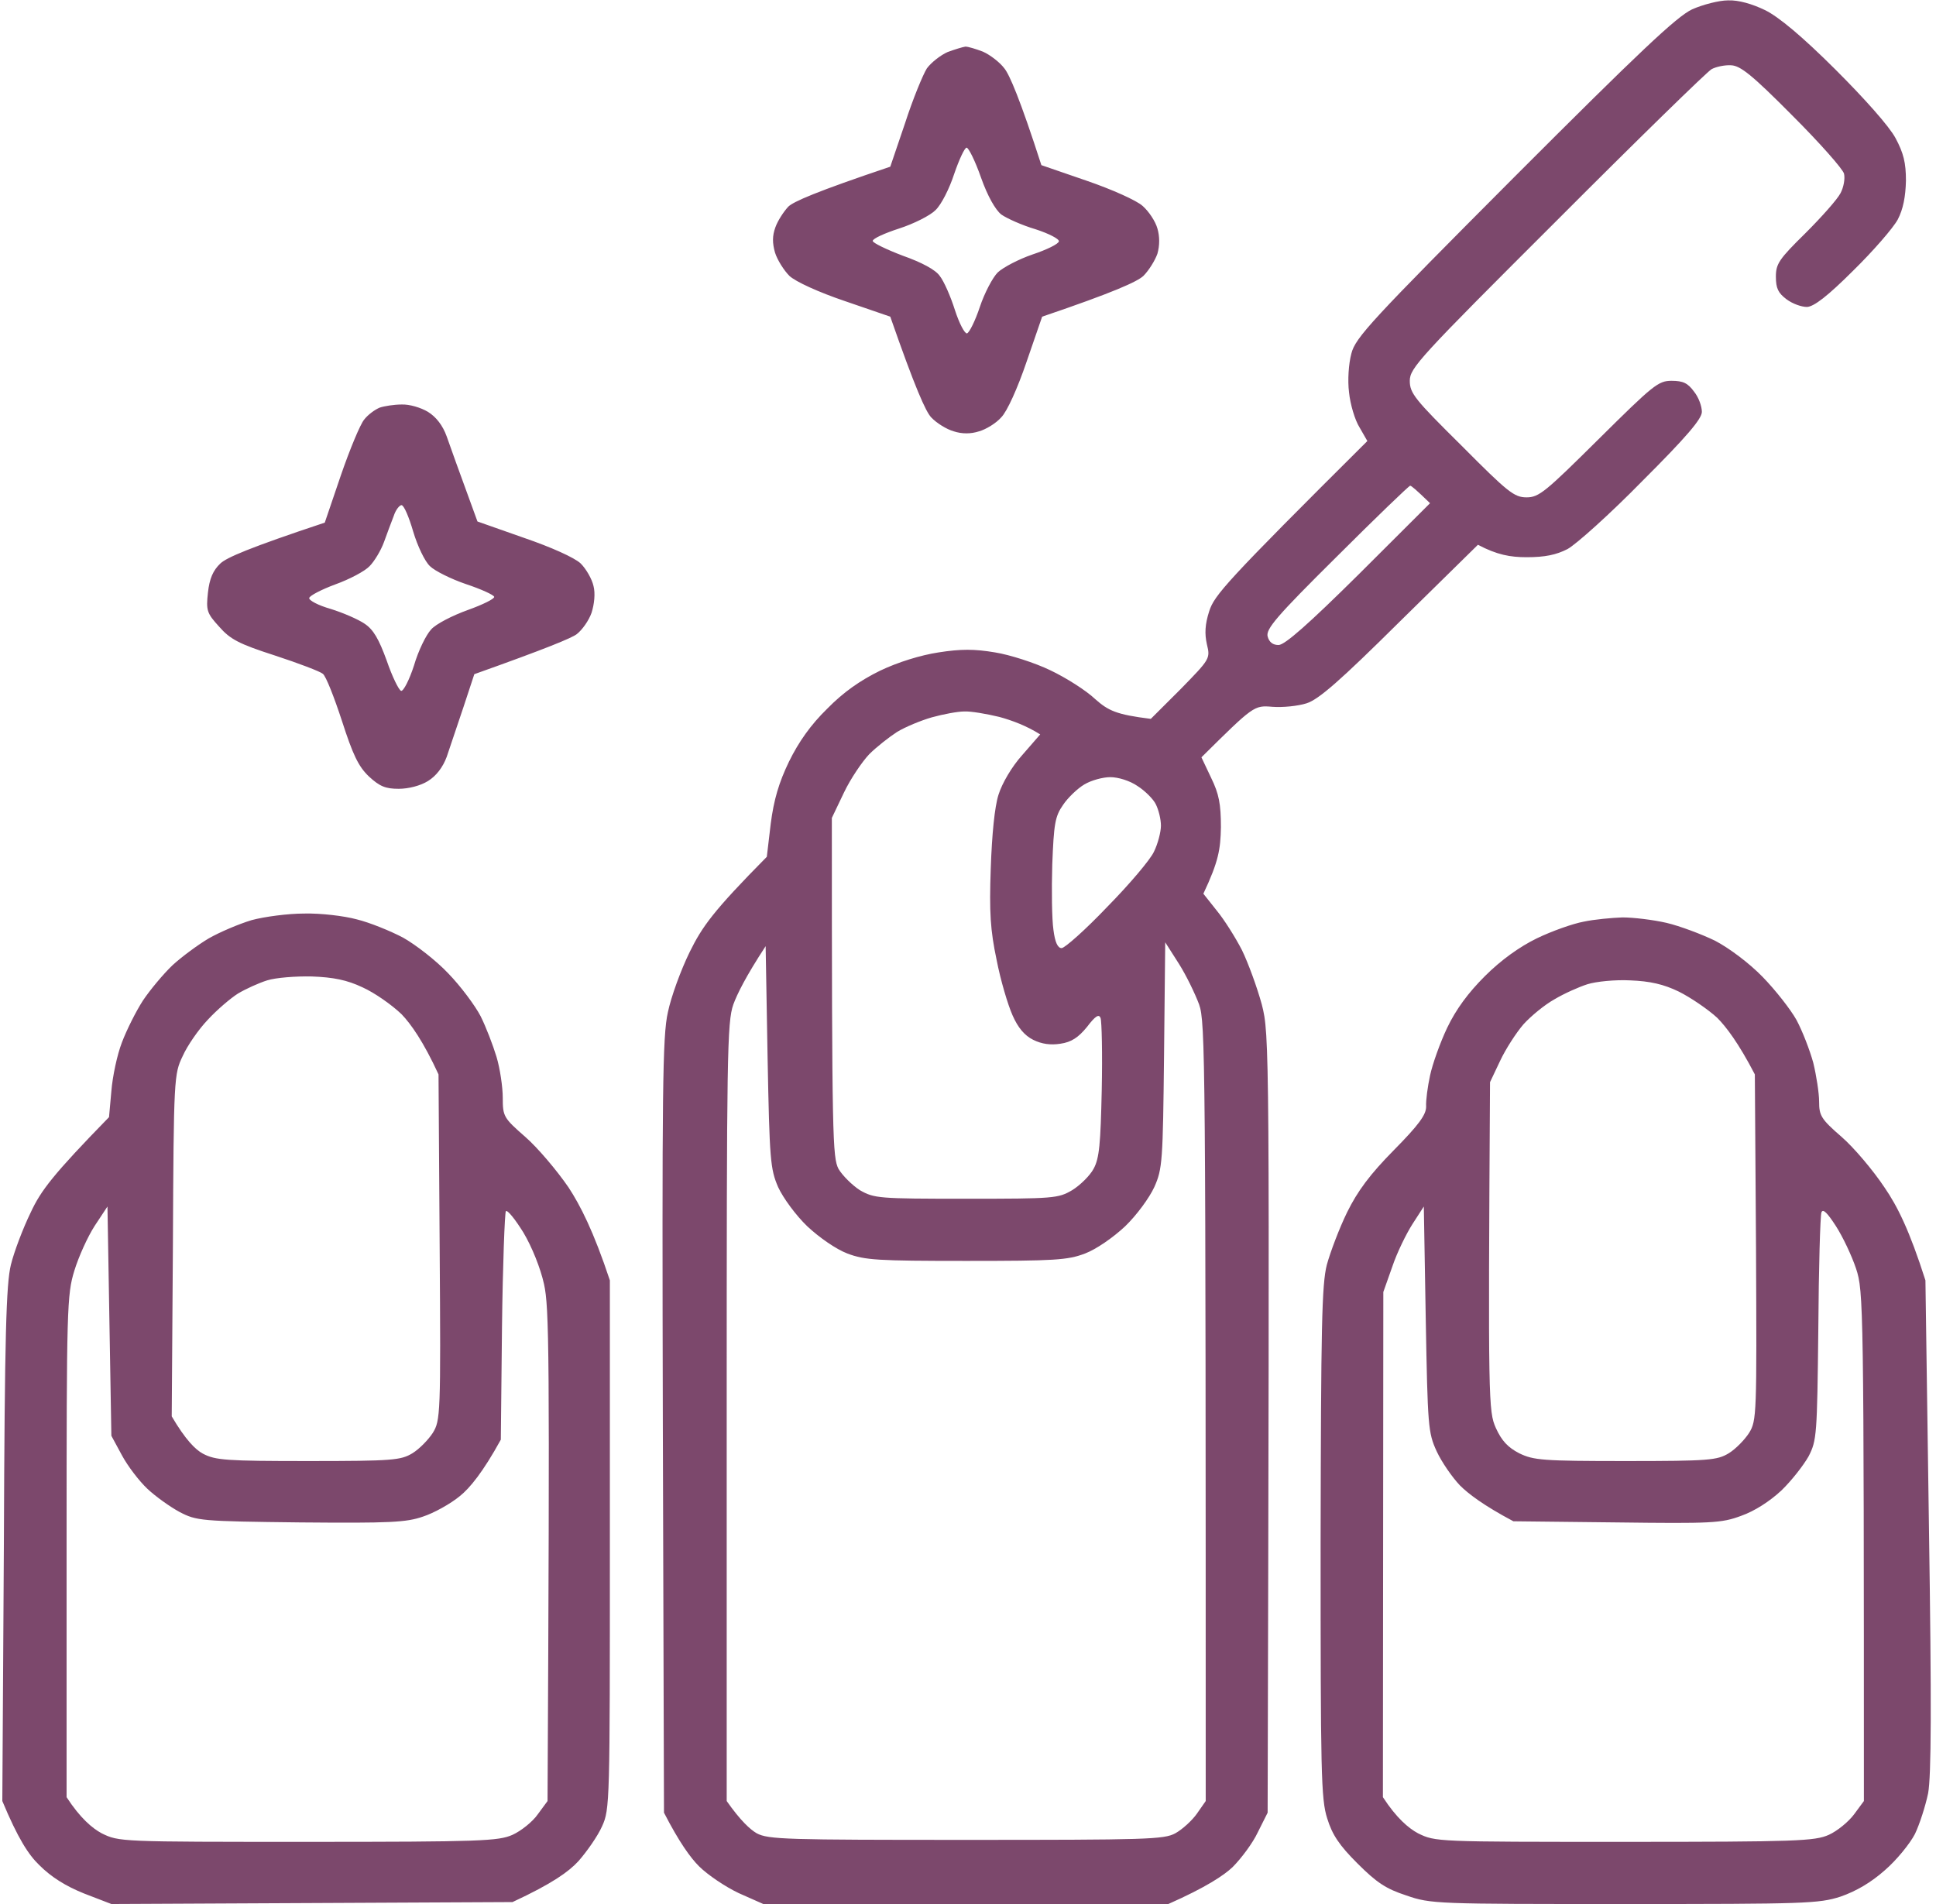 <svg width="61" height="60" viewBox="0 0 61 60" fill="none" xmlns="http://www.w3.org/2000/svg">
<g clip-path="url(#clip0_555_1737)">
<path fill-rule="evenodd" clip-rule="evenodd" d="M54.458 0.012C54.777 -0 55.206 0.122 55.611 0.318C56.041 0.526 56.801 1.163 57.832 2.192C58.752 3.11 59.525 3.979 59.722 4.347C59.979 4.824 60.053 5.13 60.053 5.694C60.041 6.196 59.967 6.588 59.795 6.918C59.648 7.188 59.022 7.91 58.384 8.535C57.587 9.33 57.157 9.661 56.936 9.673C56.764 9.673 56.482 9.575 56.286 9.428C56.028 9.232 55.955 9.086 55.955 8.718C55.955 8.314 56.053 8.167 56.887 7.347C57.39 6.845 57.893 6.281 57.992 6.086C58.09 5.902 58.139 5.632 58.102 5.473C58.065 5.326 57.329 4.494 56.47 3.637C55.206 2.363 54.838 2.069 54.543 2.057C54.335 2.045 54.065 2.106 53.93 2.179C53.795 2.253 51.598 4.396 49.058 6.943C44.727 11.265 44.42 11.596 44.42 12C44.42 12.392 44.58 12.588 46.052 14.045C47.512 15.514 47.709 15.673 48.101 15.673C48.494 15.673 48.703 15.49 50.371 13.837C52.089 12.134 52.249 12 52.666 12C53.034 12 53.181 12.073 53.378 12.343C53.525 12.526 53.623 12.808 53.623 12.979C53.623 13.2 53.132 13.775 51.746 15.159C50.727 16.2 49.66 17.155 49.39 17.302C49.034 17.485 48.678 17.559 48.101 17.559C47.586 17.559 47.169 17.485 46.567 17.167L44.113 19.579C42.211 21.465 41.549 22.041 41.168 22.163C40.898 22.249 40.42 22.298 40.088 22.273C39.512 22.224 39.499 22.237 37.855 23.865L38.162 24.514C38.407 25.016 38.469 25.334 38.469 26.069C38.456 26.767 38.395 27.147 37.916 28.163L38.334 28.69C38.567 28.971 38.923 29.535 39.131 29.939C39.328 30.343 39.61 31.114 39.757 31.653C40.002 32.608 40.002 32.877 39.941 57.122L39.634 57.734C39.475 58.077 39.107 58.567 38.837 58.837C38.567 59.094 38.002 59.473 36.812 60H24.05L23.277 59.657C22.86 59.461 22.296 59.081 22.026 58.812C21.756 58.543 21.4 58.053 20.921 57.122L20.885 44.939C20.86 34.383 20.872 32.645 21.044 31.898C21.142 31.42 21.449 30.575 21.731 30C22.124 29.204 22.455 28.726 24.161 27L24.284 25.959C24.382 25.2 24.541 24.661 24.86 24C25.167 23.375 25.547 22.837 26.063 22.334C26.578 21.808 27.106 21.441 27.732 21.134C28.296 20.865 29.008 20.645 29.572 20.559C30.272 20.449 30.701 20.449 31.352 20.559C31.818 20.633 32.615 20.89 33.094 21.122C33.585 21.355 34.223 21.759 34.505 22.028C34.922 22.396 35.168 22.518 36.26 22.653L37.205 21.71C38.125 20.767 38.137 20.755 38.027 20.302C37.953 19.971 37.966 19.677 38.1 19.261C38.26 18.759 38.616 18.343 43.083 13.898L42.837 13.469C42.69 13.237 42.543 12.735 42.506 12.367C42.457 11.988 42.493 11.461 42.579 11.143C42.702 10.641 43.218 10.09 47.709 5.583C51.66 1.628 52.825 0.526 53.316 0.294C53.648 0.147 54.163 0.012 54.445 0.012H54.458ZM39.941 20.057C39.99 20.237 40.105 20.326 40.285 20.326C40.481 20.326 41.23 19.665 42.812 18.098L45.058 15.857C44.616 15.428 44.469 15.306 44.432 15.306C44.395 15.306 43.352 16.31 42.113 17.547C40.223 19.42 39.88 19.824 39.941 20.057ZM28.259 23.069C28.014 23.228 27.621 23.535 27.388 23.767C27.167 24 26.799 24.539 26.59 24.979L26.21 25.775C26.21 35.939 26.235 36.465 26.419 36.833C26.541 37.041 26.848 37.347 27.094 37.506C27.548 37.763 27.67 37.775 30.444 37.775C33.217 37.775 33.34 37.763 33.781 37.506C34.039 37.347 34.346 37.041 34.456 36.833C34.64 36.502 34.677 36.037 34.714 34.347C34.738 33.196 34.714 32.179 34.677 32.081C34.628 31.947 34.517 32.008 34.248 32.363C33.977 32.694 33.757 32.841 33.413 32.89C33.106 32.939 32.824 32.902 32.554 32.767C32.284 32.633 32.076 32.388 31.904 31.996C31.756 31.665 31.523 30.881 31.401 30.245C31.204 29.314 31.168 28.751 31.217 27.367C31.253 26.302 31.339 25.42 31.462 25.041C31.573 24.686 31.879 24.159 32.211 23.792L32.775 23.143C32.346 22.873 31.892 22.702 31.487 22.592C31.082 22.494 30.578 22.408 30.382 22.42C30.174 22.42 29.72 22.506 29.364 22.604C29.02 22.702 28.517 22.91 28.259 23.069ZM33.499 25.359C33.241 25.726 33.205 25.959 33.155 27.245C33.131 28.053 33.143 28.971 33.192 29.302C33.241 29.694 33.327 29.877 33.45 29.877C33.548 29.877 34.198 29.302 34.886 28.579C35.585 27.869 36.248 27.085 36.358 26.841C36.481 26.596 36.579 26.216 36.579 26.02C36.579 25.812 36.505 25.518 36.419 25.347C36.346 25.188 36.076 24.918 35.843 24.771C35.597 24.6 35.229 24.49 34.984 24.49C34.751 24.49 34.383 24.588 34.162 24.722C33.953 24.845 33.646 25.139 33.499 25.359ZM36.677 33.245C36.64 36.588 36.628 36.833 36.37 37.408C36.211 37.751 35.818 38.29 35.45 38.645C35.07 39 34.542 39.367 34.186 39.502C33.634 39.71 33.241 39.734 30.444 39.734C27.646 39.734 27.253 39.71 26.701 39.502C26.345 39.367 25.817 39 25.437 38.645C25.069 38.29 24.676 37.751 24.517 37.408C24.271 36.833 24.247 36.563 24.185 33.306L24.124 29.816C23.498 30.771 23.228 31.322 23.106 31.653C22.909 32.216 22.897 33.208 22.897 44.51V56.755C23.326 57.367 23.633 57.649 23.842 57.771C24.21 57.967 24.774 57.979 30.444 57.979C36.113 57.979 36.677 57.967 37.033 57.771C37.254 57.649 37.561 57.367 37.708 57.159L37.99 56.755C37.99 33.208 37.978 32.216 37.782 31.653C37.659 31.322 37.377 30.735 37.143 30.367L36.714 29.694L36.677 33.245ZM9.583 28.788C10.098 28.775 10.835 28.861 11.24 28.971C11.645 29.069 12.307 29.339 12.7 29.547C13.093 29.767 13.743 30.269 14.123 30.673C14.516 31.077 14.97 31.69 15.142 32.02C15.314 32.363 15.534 32.939 15.645 33.306C15.755 33.673 15.841 34.261 15.841 34.592C15.841 35.179 15.866 35.228 16.553 35.828C16.933 36.159 17.547 36.882 17.915 37.42C18.283 37.983 18.7 38.792 19.216 40.347V48.673C19.216 56.804 19.216 57.012 18.97 57.551C18.835 57.857 18.492 58.347 18.222 58.653C17.915 58.983 17.412 59.351 16.148 59.939L3.509 60L2.65 59.669C2.073 59.437 1.619 59.155 1.239 58.775C0.895 58.445 0.564 57.93 0.073 56.755L0.122 48.673C0.147 42.037 0.196 40.457 0.343 39.857C0.441 39.453 0.724 38.706 0.969 38.204C1.288 37.518 1.668 37.016 3.435 35.204L3.509 34.383C3.546 33.918 3.693 33.233 3.84 32.853C3.988 32.461 4.282 31.873 4.503 31.53C4.724 31.2 5.141 30.698 5.436 30.416C5.73 30.147 6.245 29.767 6.577 29.571C6.92 29.375 7.522 29.118 7.927 28.996C8.332 28.886 9.08 28.788 9.583 28.788ZM7.497 31.31C7.264 31.457 6.834 31.824 6.552 32.13C6.258 32.437 5.902 32.951 5.755 33.282C5.485 33.845 5.472 33.943 5.448 39.245L5.411 44.633C5.841 45.367 6.16 45.685 6.393 45.808C6.785 46.016 7.129 46.041 9.706 46.041C12.381 46.041 12.626 46.016 12.994 45.796C13.215 45.661 13.498 45.367 13.633 45.159C13.878 44.767 13.89 44.584 13.853 39.306L13.817 33.857C13.338 32.816 12.945 32.265 12.651 31.959C12.344 31.665 11.804 31.285 11.424 31.114C10.933 30.881 10.503 30.796 9.829 30.771C9.325 30.759 8.687 30.808 8.417 30.894C8.147 30.979 7.743 31.163 7.497 31.31ZM2.981 38.633C2.761 38.975 2.478 39.6 2.343 40.041C2.11 40.8 2.098 41.204 2.098 48.734V56.633C2.527 57.294 2.908 57.612 3.202 57.771C3.754 58.041 3.767 58.041 9.706 58.041C15.154 58.041 15.706 58.016 16.148 57.82C16.418 57.698 16.786 57.404 16.946 57.171L17.252 56.755C17.326 42.465 17.302 41.204 17.142 40.469C17.032 39.967 16.762 39.294 16.492 38.841C16.234 38.424 15.989 38.118 15.939 38.167C15.903 38.228 15.841 39.857 15.817 41.816L15.78 45.367C15.215 46.396 14.798 46.898 14.492 47.143C14.197 47.388 13.669 47.681 13.326 47.792C12.798 47.975 12.295 48 9.46 47.975C6.319 47.939 6.196 47.926 5.656 47.645C5.362 47.486 4.896 47.155 4.638 46.91C4.38 46.665 4.024 46.2 3.84 45.857L3.509 45.245L3.386 38.02L2.981 38.633ZM51.12 28.91C51.464 28.91 52.077 28.983 52.507 29.081C52.924 29.179 53.611 29.437 54.04 29.645C54.482 29.877 55.108 30.343 55.537 30.784C55.942 31.2 56.421 31.812 56.605 32.143C56.789 32.486 57.022 33.086 57.133 33.49C57.231 33.894 57.317 34.445 57.317 34.714C57.317 35.155 57.378 35.265 58.028 35.828C58.409 36.159 59.022 36.882 59.378 37.42C59.783 38.008 60.163 38.767 60.667 40.347L60.777 48.061C60.863 53.792 60.851 55.959 60.752 56.51C60.667 56.914 60.483 57.49 60.335 57.796C60.176 58.102 59.758 58.616 59.39 58.934C58.949 59.326 58.482 59.596 57.992 59.767C57.304 59.988 56.887 60 51.181 60C45.267 60 45.083 60 44.31 59.73C43.672 59.522 43.377 59.326 42.776 58.726C42.199 58.151 41.978 57.82 41.819 57.306C41.622 56.694 41.61 55.873 41.61 48.612C41.622 41.779 41.647 40.481 41.806 39.857C41.917 39.453 42.199 38.706 42.444 38.204C42.776 37.53 43.168 37.004 43.917 36.245C44.702 35.449 44.935 35.13 44.935 34.873C44.923 34.677 44.984 34.237 45.058 33.894C45.132 33.539 45.377 32.853 45.598 32.388C45.88 31.8 46.261 31.285 46.788 30.759C47.291 30.257 47.868 29.841 48.42 29.571C48.899 29.339 49.562 29.106 49.893 29.045C50.236 28.971 50.789 28.922 51.12 28.91ZM48.972 31.494C48.666 31.665 48.236 32.02 48.003 32.277C47.77 32.547 47.439 33.061 47.267 33.428L46.948 34.102C46.886 44.216 46.899 44.473 47.132 45C47.316 45.404 47.512 45.612 47.868 45.796C48.322 46.016 48.604 46.041 51.218 46.041C53.856 46.041 54.102 46.016 54.47 45.796C54.691 45.661 54.973 45.367 55.108 45.159C55.353 44.767 55.353 44.584 55.329 39.306L55.292 33.857C54.777 32.865 54.384 32.351 54.102 32.069C53.807 31.8 53.267 31.433 52.899 31.249C52.421 31.016 51.991 30.918 51.365 30.894C50.899 30.869 50.285 30.93 50.016 31.016C49.746 31.102 49.279 31.31 48.972 31.494ZM44.506 38.571C44.31 38.877 44.015 39.477 43.868 39.918L43.586 40.714L43.573 56.633C44.003 57.294 44.383 57.612 44.678 57.771C45.23 58.041 45.242 58.041 51.181 58.041C56.63 58.041 57.182 58.016 57.623 57.82C57.893 57.698 58.249 57.404 58.421 57.171L58.728 56.755C58.728 41.045 58.715 40.69 58.482 39.979C58.347 39.575 58.065 38.975 57.844 38.633C57.574 38.216 57.439 38.081 57.39 38.204C57.353 38.302 57.304 39.955 57.292 41.877C57.255 45.233 57.243 45.392 56.985 45.894C56.826 46.175 56.445 46.665 56.126 46.971C55.758 47.314 55.28 47.62 54.862 47.767C54.237 48 53.942 48.012 50.936 47.975L47.684 47.939C46.739 47.437 46.261 47.069 46.003 46.812C45.758 46.555 45.426 46.077 45.267 45.734C44.997 45.147 44.984 44.951 44.923 41.571L44.862 38.02L44.506 38.571ZM30.419 1.469C30.505 1.469 30.75 1.543 30.971 1.628C31.192 1.726 31.499 1.959 31.646 2.155C31.806 2.351 32.137 3.11 32.812 5.204L34.235 5.694C35.021 5.963 35.818 6.318 36.002 6.49C36.199 6.661 36.407 6.979 36.468 7.2C36.542 7.445 36.542 7.739 36.468 7.996C36.395 8.204 36.199 8.522 36.027 8.694C35.83 8.877 35.106 9.208 32.836 9.979L32.346 11.4C32.063 12.232 31.732 12.967 31.548 13.151C31.388 13.335 31.069 13.53 30.849 13.592C30.591 13.677 30.309 13.677 30.051 13.592C29.83 13.53 29.511 13.335 29.339 13.151C29.167 12.967 28.836 12.232 28.051 9.979L26.627 9.49C25.793 9.208 25.069 8.877 24.873 8.694C24.701 8.522 24.492 8.192 24.419 7.959C24.333 7.653 24.333 7.432 24.431 7.163C24.505 6.955 24.689 6.673 24.836 6.514C24.995 6.355 25.719 6.037 28.051 5.253L28.517 3.881C28.762 3.122 29.081 2.351 29.204 2.155C29.339 1.971 29.634 1.739 29.855 1.641C30.088 1.555 30.333 1.481 30.419 1.469ZM29.474 6.624C29.302 6.796 28.787 7.053 28.333 7.2C27.879 7.347 27.498 7.518 27.498 7.592C27.498 7.653 27.928 7.861 28.443 8.057C29.032 8.265 29.474 8.498 29.609 8.694C29.744 8.865 29.953 9.343 30.088 9.771C30.223 10.188 30.395 10.518 30.468 10.506C30.542 10.482 30.726 10.114 30.873 9.673C31.02 9.232 31.278 8.743 31.438 8.584C31.609 8.424 32.1 8.167 32.53 8.02C32.971 7.873 33.352 7.69 33.364 7.604C33.376 7.53 33.045 7.359 32.628 7.224C32.211 7.102 31.72 6.881 31.548 6.759C31.364 6.612 31.118 6.184 30.91 5.596C30.726 5.069 30.517 4.653 30.456 4.653C30.395 4.653 30.223 5.02 30.063 5.486C29.916 5.939 29.658 6.453 29.474 6.624ZM12.651 12.747C12.896 12.735 13.264 12.845 13.485 12.979C13.743 13.139 13.951 13.408 14.074 13.751C14.172 14.033 14.43 14.755 15.044 16.433L16.504 16.947C17.363 17.241 18.099 17.571 18.295 17.755C18.467 17.926 18.651 18.245 18.7 18.465C18.762 18.698 18.725 19.041 18.639 19.31C18.553 19.555 18.345 19.849 18.173 19.983C18.013 20.106 17.216 20.437 14.945 21.245L14.602 22.285C14.406 22.861 14.172 23.559 14.074 23.853C13.951 24.183 13.743 24.453 13.485 24.612C13.252 24.759 12.872 24.857 12.565 24.857C12.148 24.857 11.964 24.784 11.62 24.465C11.289 24.147 11.117 23.779 10.773 22.714C10.528 21.967 10.27 21.306 10.172 21.233C10.086 21.159 9.411 20.902 8.663 20.657C7.522 20.29 7.252 20.143 6.908 19.751C6.515 19.322 6.491 19.237 6.552 18.673C6.601 18.233 6.712 17.975 6.945 17.755C7.141 17.571 7.841 17.265 10.233 16.469L10.737 14.988C11.019 14.167 11.35 13.371 11.473 13.224C11.595 13.065 11.816 12.906 11.964 12.845C12.111 12.796 12.418 12.747 12.651 12.747ZM12.099 17.081C12.001 17.351 11.792 17.694 11.645 17.841C11.497 18 11.007 18.257 10.565 18.416C10.135 18.575 9.755 18.771 9.743 18.845C9.73 18.918 10.025 19.077 10.418 19.188C10.81 19.31 11.289 19.518 11.485 19.653C11.767 19.837 11.939 20.143 12.184 20.816C12.356 21.318 12.565 21.747 12.639 21.771C12.712 21.784 12.896 21.428 13.043 20.975C13.178 20.51 13.424 20.008 13.583 19.837C13.731 19.665 14.258 19.396 14.737 19.224C15.215 19.053 15.584 18.869 15.571 18.808C15.559 18.747 15.154 18.563 14.675 18.404C14.209 18.245 13.694 17.988 13.547 17.841C13.387 17.694 13.154 17.204 13.019 16.751C12.884 16.285 12.725 15.918 12.651 15.918C12.589 15.918 12.467 16.065 12.405 16.261C12.332 16.445 12.197 16.812 12.099 17.081Z" fill="#7C486C"/>
</g>
<defs>
<clipPath id="clip0_555_1737">
<rect width="60.863" height="60" fill="white"/>
</clipPath>
</defs>
</svg>

